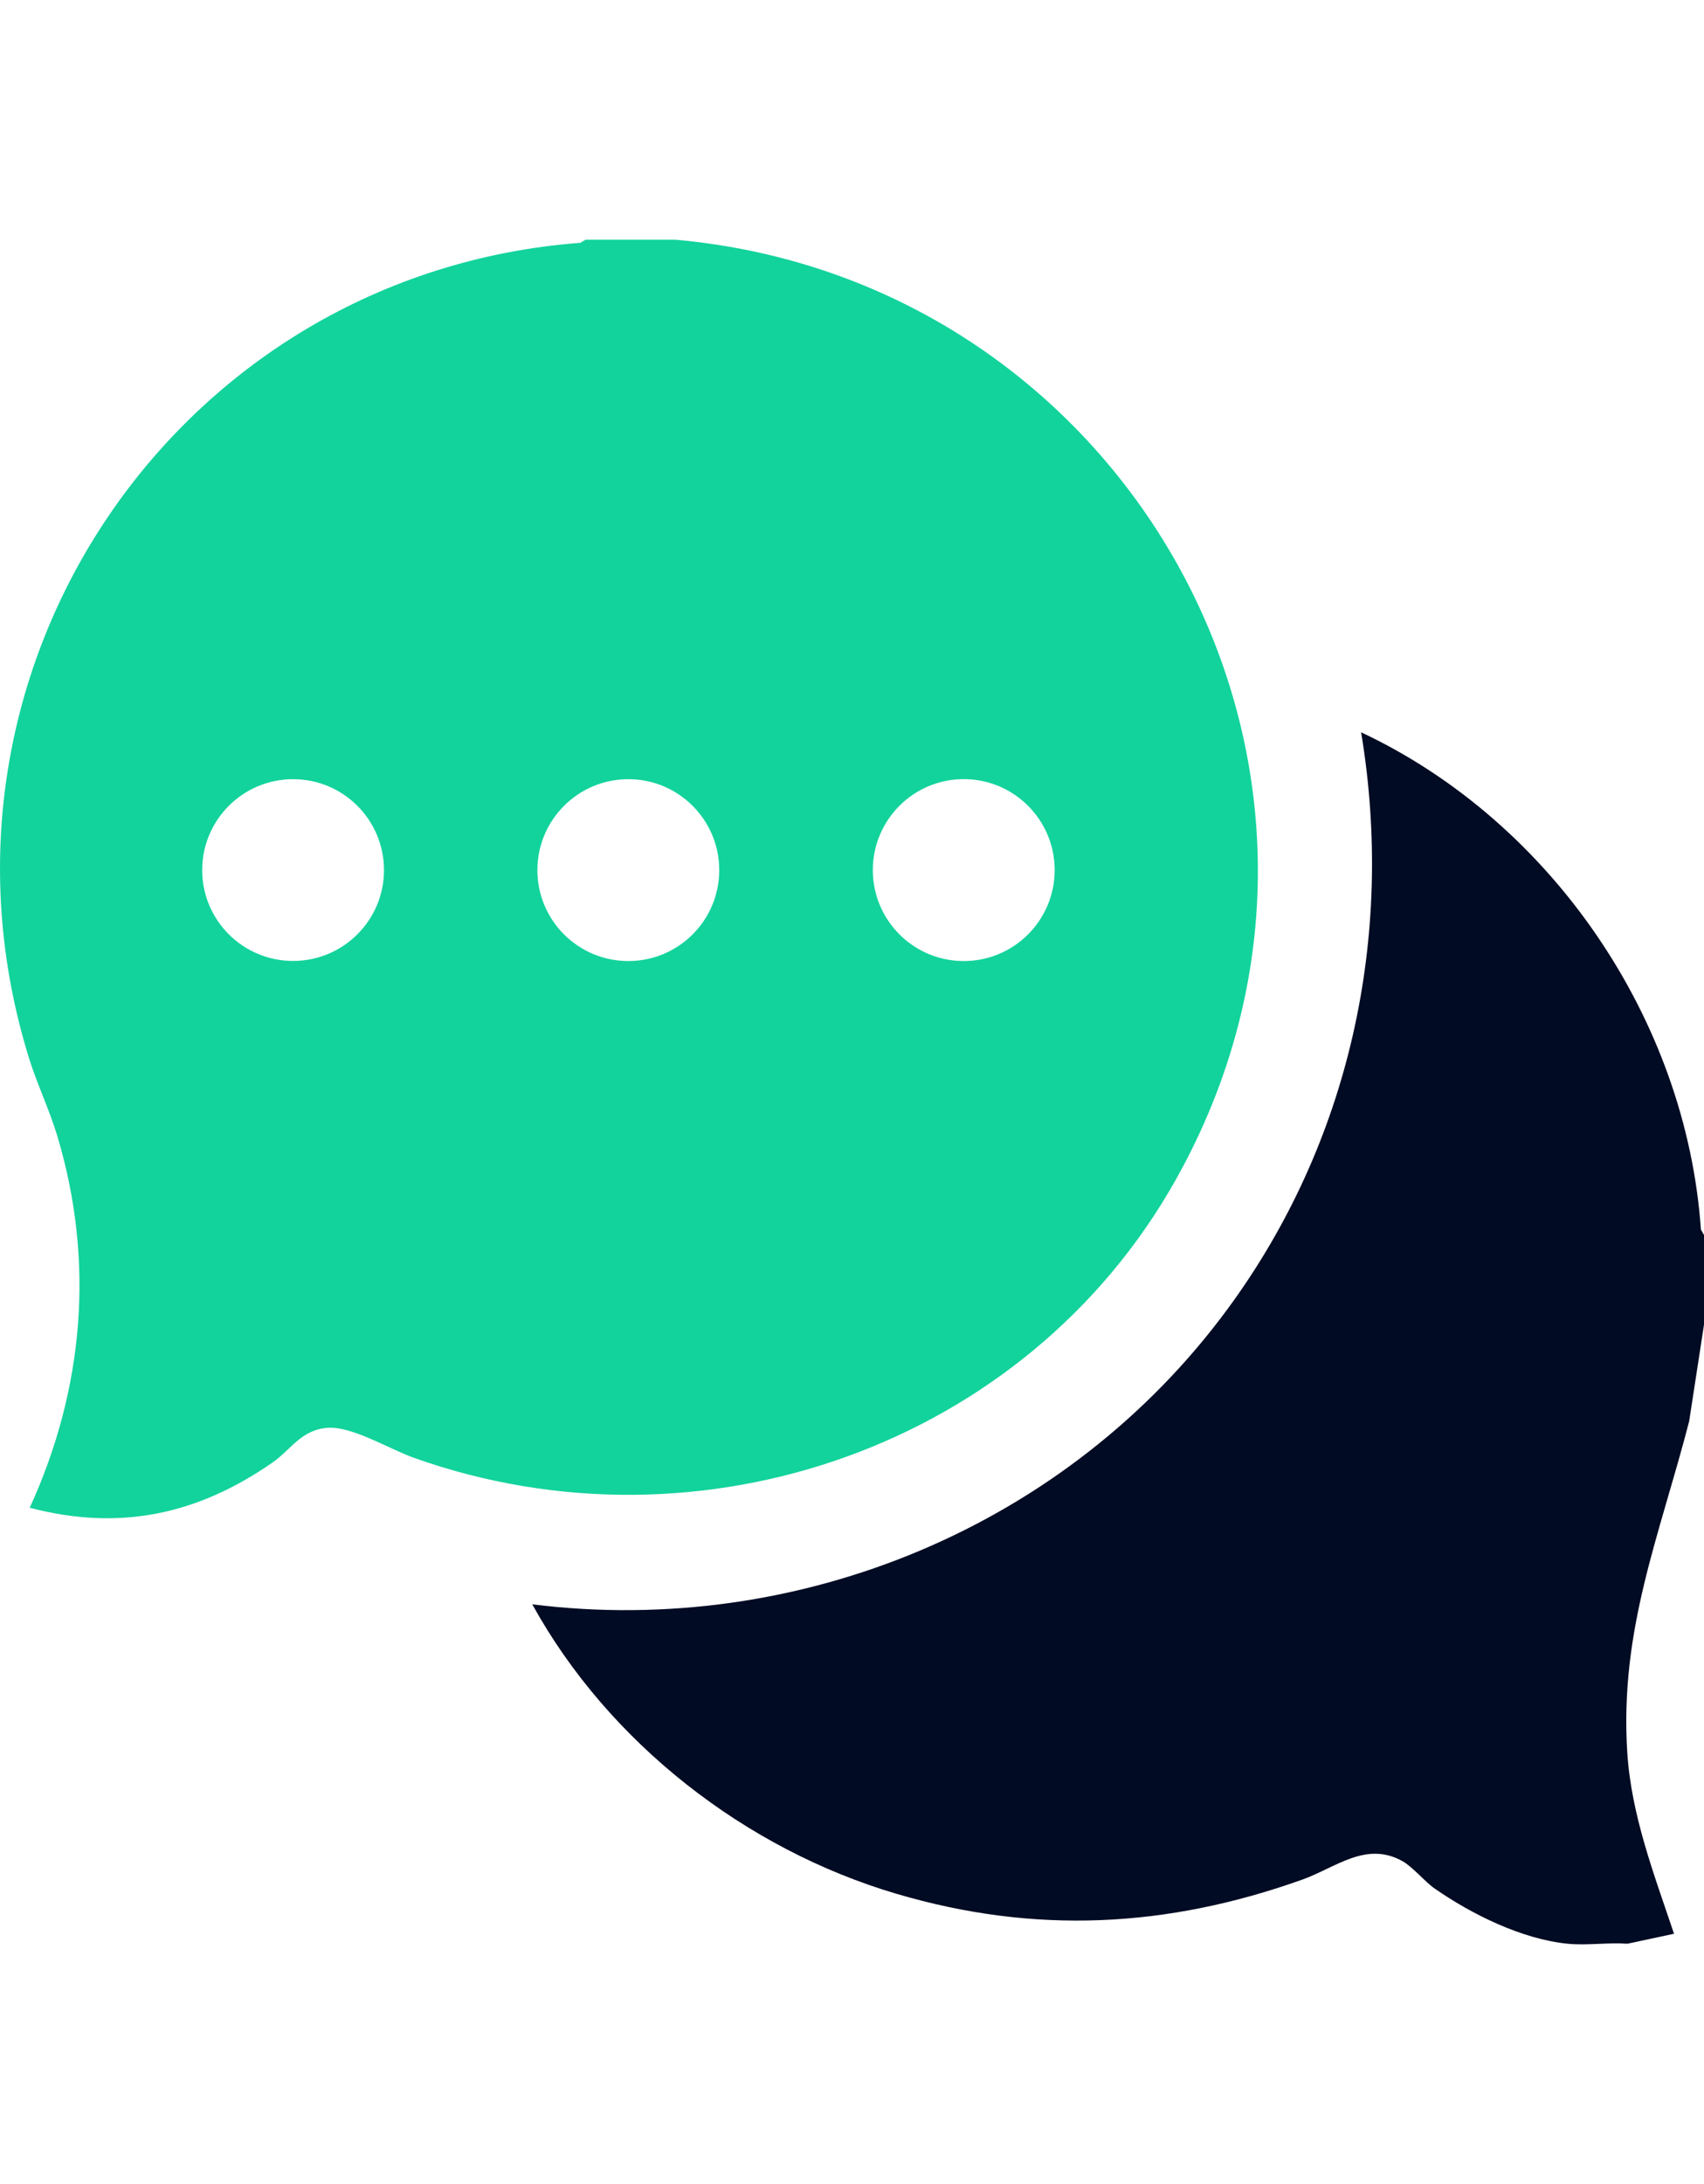 <svg width="32" height="41" viewBox="0 0 32 41" fill="none" xmlns="http://www.w3.org/2000/svg">
<g clip-path="url(#clip0_244_923)">
<path d="M12.685 4.5C21.234 5.262 26.373 14.523 22.072 22.161C19.269 27.137 13.157 29.28 7.777 27.368C7.317 27.205 6.61 26.77 6.154 26.803C5.653 26.839 5.463 27.216 5.116 27.456C3.707 28.433 2.247 28.747 0.558 28.304C1.577 26.079 1.783 23.676 1.075 21.322C0.925 20.823 0.696 20.353 0.542 19.856C-1.715 12.556 3.338 5.133 10.898 4.558L10.997 4.5H12.685ZM7.211 16.333C7.211 15.391 6.447 14.627 5.504 14.627C4.561 14.627 3.797 15.392 3.797 16.333C3.797 17.275 4.561 18.039 5.504 18.039C6.447 18.039 7.211 17.275 7.211 16.333ZM13.507 16.334C13.507 15.392 12.743 14.627 11.8 14.627C10.856 14.627 10.092 15.392 10.092 16.334C10.092 17.277 10.856 18.041 11.8 18.041C12.743 18.041 13.507 17.277 13.507 16.334ZM19.806 16.333C19.806 15.391 19.041 14.626 18.099 14.626C17.156 14.626 16.391 15.39 16.391 16.333C16.391 17.277 17.156 18.041 18.099 18.041C19.041 18.041 19.806 17.277 19.806 16.333Z" fill="#12D39C"/>
<path d="M32 23.181V24.867L31.721 26.682C31.162 28.843 30.413 30.595 30.559 32.898C30.635 34.082 31.065 35.192 31.437 36.301L30.562 36.488C30.199 36.462 29.793 36.524 29.437 36.488C28.58 36.402 27.64 35.937 26.942 35.452C26.755 35.322 26.527 35.042 26.334 34.936C25.648 34.557 25.085 35.06 24.452 35.286C21.918 36.189 19.437 36.318 16.84 35.552C13.997 34.715 11.426 32.712 9.996 30.117C15.022 30.744 20.059 28.636 23.05 24.577C25.348 21.459 26.197 17.576 25.561 13.747C29.132 15.423 31.669 19.137 31.942 23.082L31.999 23.182L32 23.181Z" fill="#010B23"/>
</g>
<defs>
<clipPath id="clip0_244_923">
<rect width="32" height="32" fill="white" transform="translate(0 4.5)"/>
</clipPath>
</defs>
</svg>

